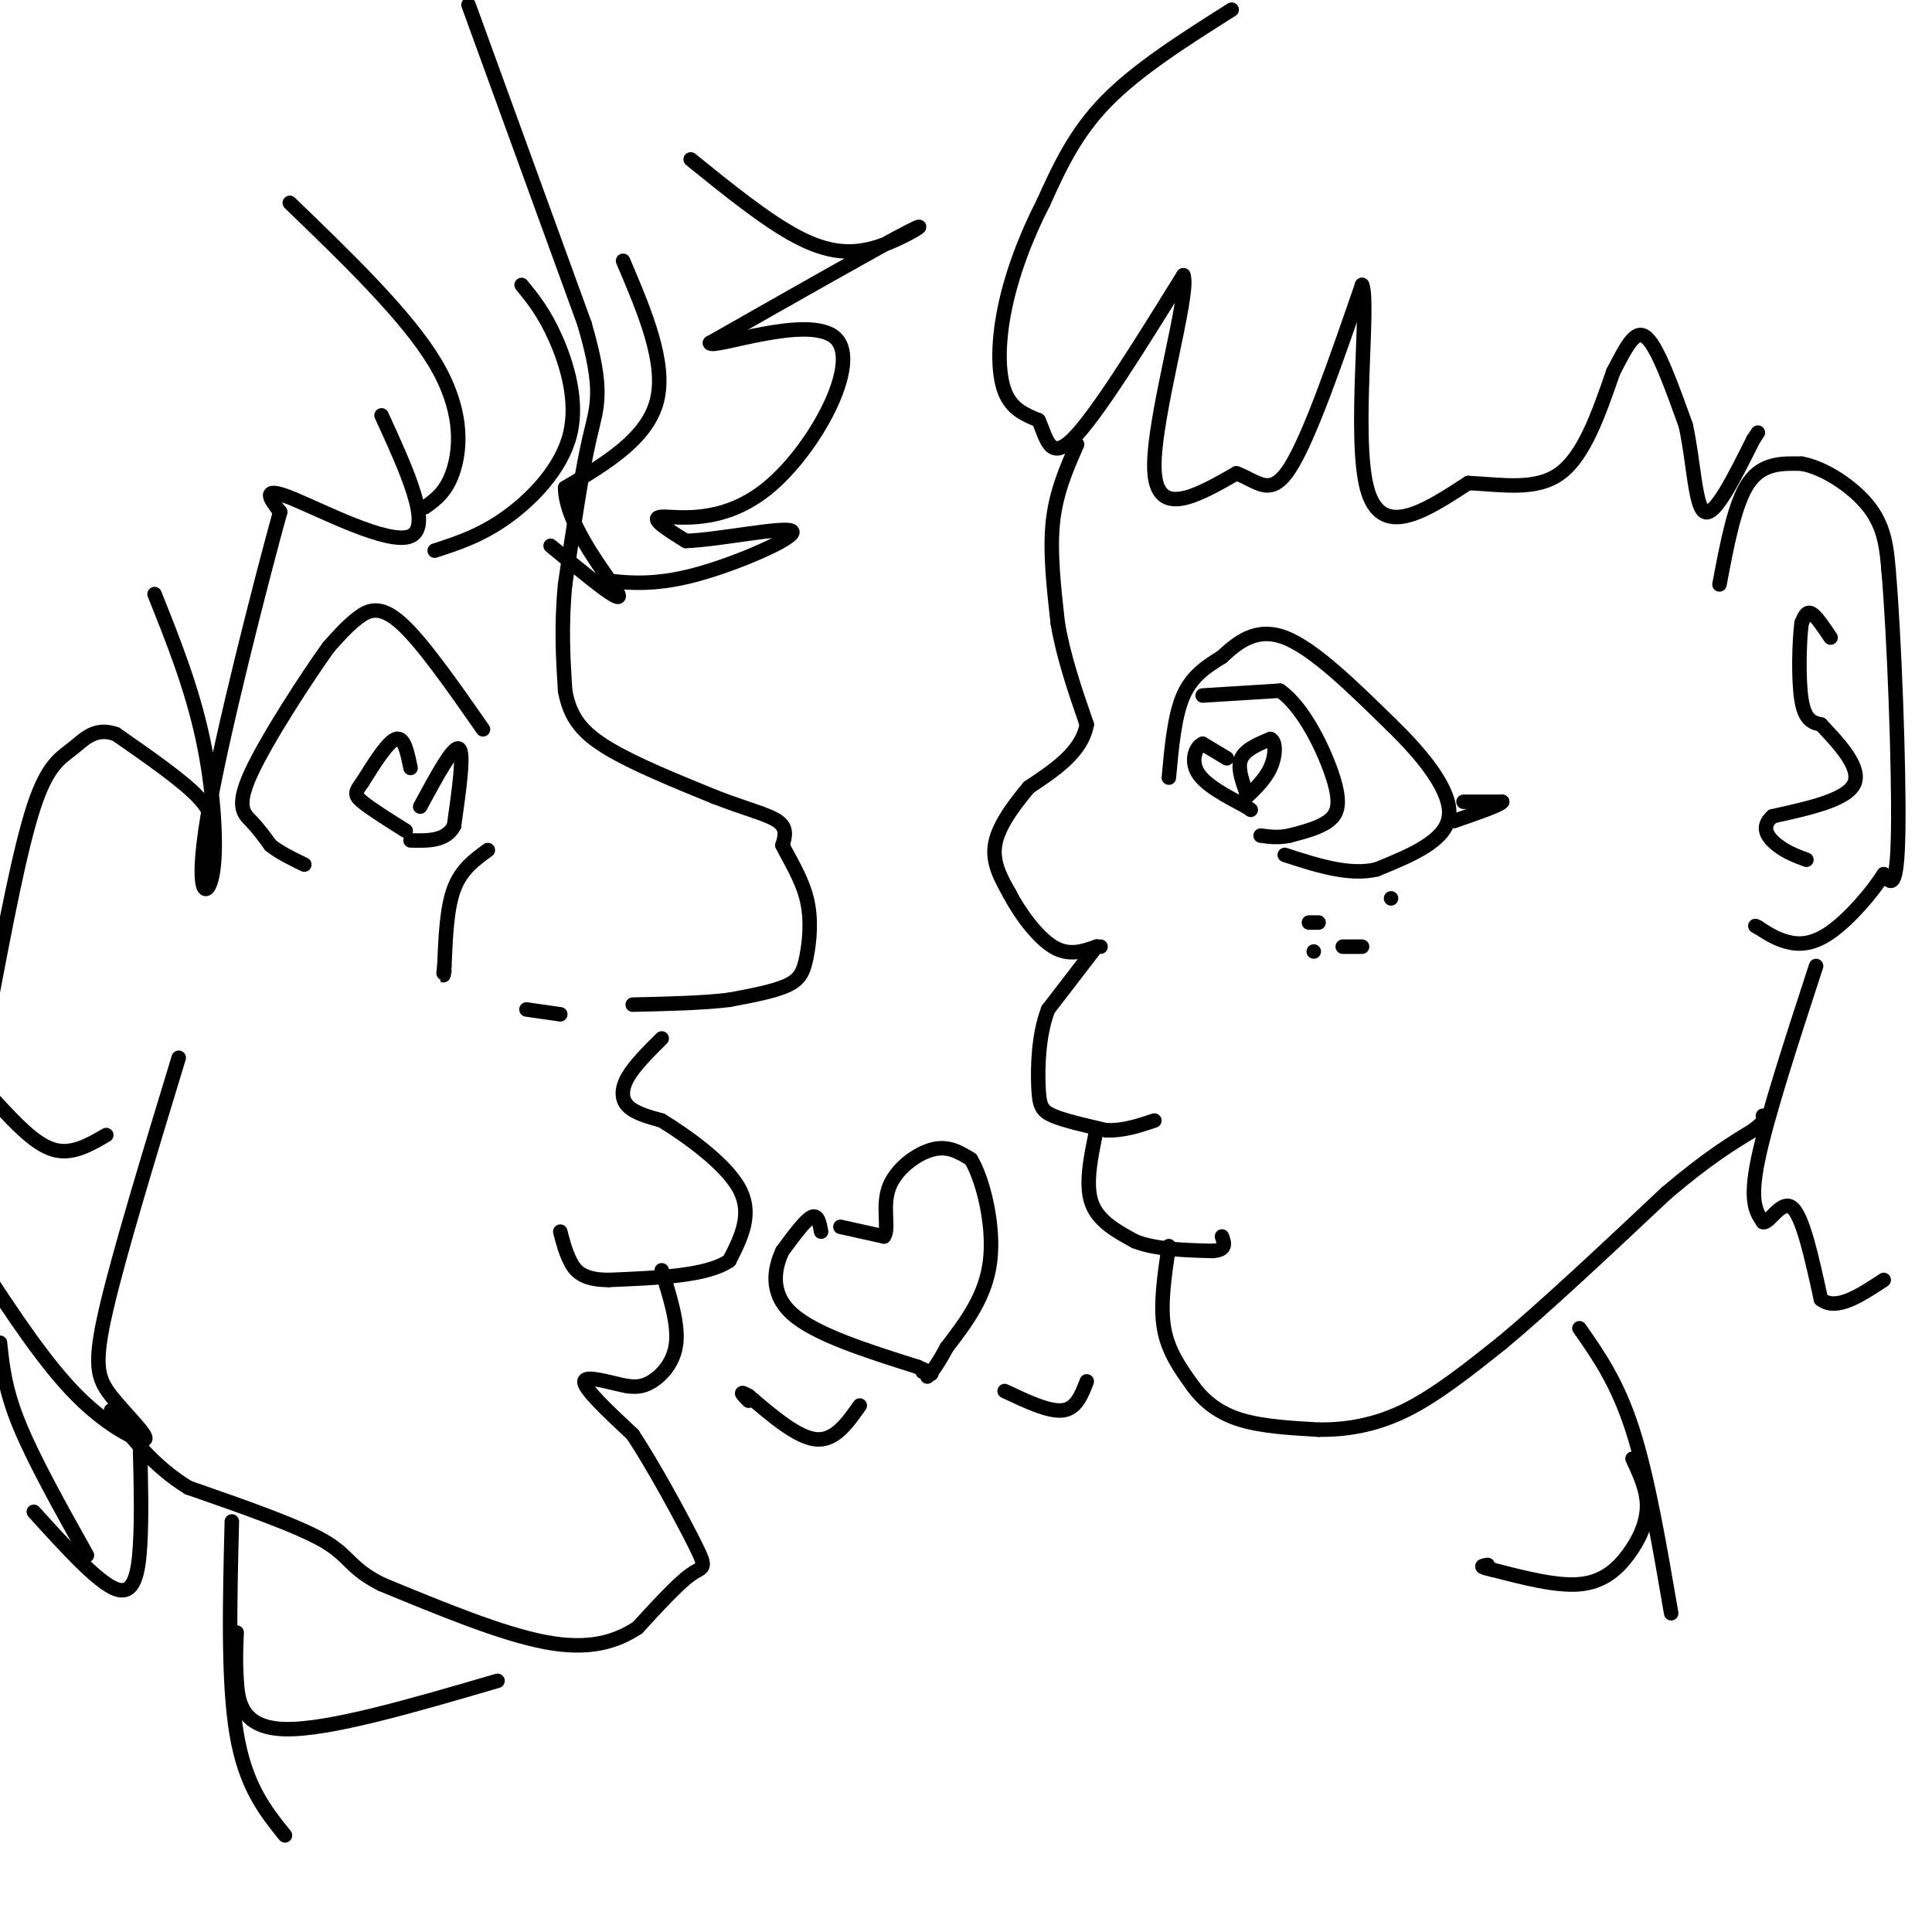 <svg viewBox='0 0 400 400' version='1.1' xmlns='http://www.w3.org/2000/svg' xmlns:xlink='http://www.w3.org/1999/xlink'><g fill='none' stroke='rgb(0,0,0)' stroke-width='3' stroke-linecap='round' stroke-linejoin='round'><path d='M255,2c-9.750,6.167 -19.500,12.333 -26,19c-6.500,6.667 -9.750,13.833 -13,21'/><path d='M216,42c-3.738,7.286 -6.583,15.000 -8,22c-1.417,7.000 -1.405,13.286 0,17c1.405,3.714 4.202,4.857 7,6'/><path d='M215,87c1.622,3.333 2.178,8.667 7,4c4.822,-4.667 13.911,-19.333 23,-34'/><path d='M245,57c1.489,3.556 -6.289,29.444 -6,40c0.289,10.556 8.644,5.778 17,1'/><path d='M256,98c4.422,1.622 6.978,5.178 11,-1c4.022,-6.178 9.511,-22.089 15,-38'/><path d='M282,59c1.622,3.467 -1.822,31.133 1,42c2.822,10.867 11.911,4.933 21,-1'/><path d='M304,100c7.000,0.333 14.000,1.667 19,-2c5.000,-3.667 8.000,-12.333 11,-21'/><path d='M334,77c2.911,-5.622 4.689,-9.178 7,-7c2.311,2.178 5.156,10.089 8,18'/><path d='M349,88c1.689,7.467 1.911,17.133 4,18c2.089,0.867 6.044,-7.067 10,-15'/><path d='M363,91c1.667,-2.500 0.833,-1.250 0,0'/><path d='M356,121c1.583,-8.417 3.167,-16.833 6,-21c2.833,-4.167 6.917,-4.083 11,-4'/><path d='M373,96c4.644,0.800 10.756,4.800 14,9c3.244,4.200 3.622,8.600 4,13'/><path d='M391,118c1.200,13.622 2.200,41.178 2,54c-0.200,12.822 -1.600,10.911 -3,9'/><path d='M390,181c-2.488,3.952 -7.208,9.333 -11,12c-3.792,2.667 -6.655,2.619 -9,2c-2.345,-0.619 -4.173,-1.810 -6,-3'/><path d='M364,192c-1.000,-0.500 -0.500,-0.250 0,0'/><path d='M379,132c-1.500,-2.250 -3.000,-4.500 -4,-5c-1.000,-0.500 -1.500,0.750 -2,2'/><path d='M373,129c-0.489,3.644 -0.711,11.756 0,16c0.711,4.244 2.356,4.622 4,5'/><path d='M377,150c2.933,3.133 8.267,8.467 7,12c-1.267,3.533 -9.133,5.267 -17,7'/><path d='M367,169c-2.689,2.289 -0.911,4.511 1,6c1.911,1.489 3.956,2.244 6,3'/><path d='M223,92c-2.167,4.917 -4.333,9.833 -5,16c-0.667,6.167 0.167,13.583 1,21'/><path d='M219,129c1.167,7.000 3.583,14.000 6,21'/><path d='M225,150c-1.000,5.667 -6.500,9.333 -12,13'/><path d='M213,163c-3.556,4.244 -6.444,8.356 -7,12c-0.556,3.644 1.222,6.822 3,10'/><path d='M209,185c2.067,4.000 5.733,9.000 9,11c3.267,2.000 6.133,1.000 9,0'/><path d='M227,196c1.500,0.000 0.750,0.000 0,0'/><path d='M227,196c0.000,0.000 -10.000,13.000 -10,13'/><path d='M217,209c-2.048,5.310 -2.167,12.083 -2,16c0.167,3.917 0.619,4.976 3,6c2.381,1.024 6.690,2.012 11,3'/><path d='M229,234c3.500,0.167 6.750,-0.917 10,-2'/><path d='M227,234c-1.167,5.583 -2.333,11.167 -1,15c1.333,3.833 5.167,5.917 9,8'/><path d='M235,257c4.167,1.667 10.083,1.833 16,2'/><path d='M251,259c3.000,-0.167 2.500,-1.583 2,-3'/><path d='M242,161c0.583,-6.417 1.167,-12.833 3,-17c1.833,-4.167 4.917,-6.083 8,-8'/><path d='M253,136c3.156,-2.933 7.044,-6.267 13,-4c5.956,2.267 13.978,10.133 22,18'/><path d='M288,150c6.756,6.533 12.644,13.867 12,19c-0.644,5.133 -7.822,8.067 -15,11'/><path d='M285,180c-5.667,1.333 -12.333,-0.833 -19,-3'/><path d='M254,157c0.000,0.000 -5.000,-3.000 -5,-3'/><path d='M249,154c-1.444,0.556 -2.556,3.444 -1,6c1.556,2.556 5.778,4.778 10,7'/><path d='M258,167c1.667,1.167 0.833,0.583 0,0'/><path d='M258,164c-0.917,-2.583 -1.833,-5.167 -1,-7c0.833,-1.833 3.417,-2.917 6,-4'/><path d='M263,153c1.200,0.400 1.200,3.400 0,6c-1.200,2.600 -3.600,4.800 -6,7'/><path d='M249,144c0.000,0.000 16.000,-1.000 16,-1'/><path d='M265,143c4.929,3.417 9.250,12.458 11,18c1.750,5.542 0.929,7.583 -1,9c-1.929,1.417 -4.964,2.208 -8,3'/><path d='M267,173c-2.333,0.500 -4.167,0.250 -6,0'/><path d='M303,166c0.000,0.000 8.000,0.000 8,0'/><path d='M311,166c-0.333,0.667 -5.167,2.333 -10,4'/><path d='M271,191c0.000,0.000 2.000,0.000 2,0'/><path d='M288,186c0.000,0.000 0.000,0.000 0,0'/><path d='M282,196c0.000,0.000 -4.000,0.000 -4,0'/><path d='M272,197c0.000,0.000 0.000,0.000 0,0'/><path d='M242,258c-0.917,6.083 -1.833,12.167 -1,17c0.833,4.833 3.417,8.417 6,12'/><path d='M247,287c2.444,3.333 5.556,5.667 10,7c4.444,1.333 10.222,1.667 16,2'/><path d='M273,296c5.600,0.044 11.600,-0.844 18,-4c6.400,-3.156 13.200,-8.578 20,-14'/><path d='M311,278c9.000,-7.500 21.500,-19.250 34,-31'/><path d='M345,247c8.667,-7.333 13.333,-10.167 18,-13'/><path d='M363,234c3.333,-2.667 2.667,-2.833 2,-3'/><path d='M376,200c-5.083,15.583 -10.167,31.167 -12,40c-1.833,8.833 -0.417,10.917 1,13'/><path d='M365,253c1.222,0.511 3.778,-4.711 6,-3c2.222,1.711 4.111,10.356 6,19'/><path d='M377,269c3.167,2.500 8.083,-0.750 13,-4'/><path d='M97,1c0.000,0.000 24.000,66.000 24,66'/><path d='M121,67c4.178,14.267 2.622,16.933 1,24c-1.622,7.067 -3.311,18.533 -5,30'/><path d='M117,121c-0.833,8.667 -0.417,15.333 0,22'/><path d='M117,143c1.022,5.644 3.578,8.756 9,12c5.422,3.244 13.711,6.622 22,10'/><path d='M148,165c6.267,2.444 10.933,3.556 13,5c2.067,1.444 1.533,3.222 1,5'/><path d='M162,175c1.262,2.624 3.915,6.683 5,11c1.085,4.317 0.600,8.893 0,12c-0.600,3.107 -1.314,4.745 -4,6c-2.686,1.255 -7.343,2.128 -12,3'/><path d='M151,207c-5.333,0.667 -12.667,0.833 -20,1'/><path d='M101,176c-2.750,2.000 -5.500,4.000 -7,8c-1.500,4.000 -1.750,10.000 -2,16'/><path d='M92,200c-0.333,2.833 -0.167,1.917 0,1'/><path d='M109,209c0.000,0.000 7.000,1.000 7,1'/><path d='M137,215c-2.800,2.778 -5.600,5.556 -7,8c-1.400,2.444 -1.400,4.556 0,6c1.400,1.444 4.200,2.222 7,3'/><path d='M137,232c4.733,2.911 13.067,8.689 16,14c2.933,5.311 0.467,10.156 -2,15'/><path d='M151,261c-4.500,3.167 -14.750,3.583 -25,4'/><path d='M126,265c-5.578,0.000 -7.022,-2.000 -8,-4c-0.978,-2.000 -1.489,-4.000 -2,-6'/><path d='M137,263c1.711,5.467 3.422,10.933 3,15c-0.422,4.067 -2.978,6.733 -5,8c-2.022,1.267 -3.511,1.133 -5,1'/><path d='M130,287c-3.222,-0.556 -8.778,-2.444 -9,-1c-0.222,1.444 4.889,6.222 10,11'/><path d='M131,297c4.417,6.679 10.458,17.875 13,23c2.542,5.125 1.583,4.179 -1,6c-2.583,1.821 -6.792,6.411 -11,11'/><path d='M132,337c-4.422,2.911 -9.978,4.689 -19,3c-9.022,-1.689 -21.511,-6.844 -34,-12'/><path d='M79,328c-6.711,-3.378 -6.489,-5.822 -12,-9c-5.511,-3.178 -16.756,-7.089 -28,-11'/><path d='M39,308c-7.333,-4.500 -11.667,-10.250 -16,-16'/><path d='M44,173c0.167,-2.250 0.333,-4.500 -3,-8c-3.333,-3.500 -10.167,-8.250 -17,-13'/><path d='M24,152c-4.298,-1.560 -6.542,1.042 -9,3c-2.458,1.958 -5.131,3.274 -8,12c-2.869,8.726 -5.935,24.863 -9,41'/><path d='M-1,228c4.083,4.417 8.167,8.833 12,10c3.833,1.167 7.417,-0.917 11,-3'/><path d='M100,151c-6.311,-9.044 -12.622,-18.089 -17,-22c-4.378,-3.911 -6.822,-2.689 -9,-1c-2.178,1.689 -4.089,3.844 -6,6'/><path d='M68,134c-4.500,6.274 -12.750,18.958 -16,26c-3.250,7.042 -1.500,8.440 0,10c1.500,1.560 2.750,3.280 4,5'/><path d='M56,175c1.833,1.500 4.417,2.750 7,4'/><path d='M85,159c-0.667,-3.250 -1.333,-6.500 -3,-6c-1.667,0.500 -4.333,4.750 -7,9'/><path d='M75,162c-1.489,2.022 -1.711,2.578 0,4c1.711,1.422 5.356,3.711 9,6'/><path d='M87,167c3.417,-6.333 6.833,-12.667 8,-12c1.167,0.667 0.083,8.333 -1,16'/><path d='M94,171c-1.667,3.167 -5.333,3.083 -9,3'/><path d='M60,42c12.089,11.667 24.178,23.333 30,33c5.822,9.667 5.378,17.333 4,22c-1.378,4.667 -3.689,6.333 -6,8'/><path d='M108,59c2.321,2.851 4.643,5.702 7,11c2.357,5.298 4.750,13.042 3,20c-1.750,6.958 -7.643,13.131 -13,17c-5.357,3.869 -10.179,5.435 -15,7'/><path d='M129,54c4.500,10.583 9.000,21.167 7,29c-2.000,7.833 -10.500,12.917 -19,18'/><path d='M117,101c0.111,8.133 9.889,19.467 11,22c1.111,2.533 -6.444,-3.733 -14,-10'/><path d='M143,33c7.798,6.310 15.595,12.619 22,16c6.405,3.381 11.417,3.833 17,2c5.583,-1.833 11.738,-5.952 6,-3c-5.738,2.952 -23.369,12.976 -41,23'/><path d='M147,71c0.027,1.533 20.595,-6.136 26,-1c5.405,5.136 -4.352,23.075 -14,31c-9.648,7.925 -19.185,5.836 -22,6c-2.815,0.164 1.093,2.582 5,5'/><path d='M142,112c6.702,-0.202 20.958,-3.208 22,-2c1.042,1.208 -11.131,6.631 -20,9c-8.869,2.369 -14.435,1.685 -20,1'/><path d='M79,86c5.267,11.511 10.533,23.022 6,25c-4.533,1.978 -18.867,-5.578 -25,-8c-6.133,-2.422 -4.067,0.289 -2,3'/><path d='M58,106c-3.767,13.654 -12.185,46.289 -15,63c-2.815,16.711 -0.027,17.499 1,12c1.027,-5.499 0.293,-17.285 -2,-28c-2.293,-10.715 -6.147,-20.357 -10,-30'/><path d='M37,219c-6.161,20.241 -12.322,40.482 -15,52c-2.678,11.518 -1.872,14.314 1,18c2.872,3.686 7.812,8.262 7,9c-0.812,0.738 -7.375,-2.360 -14,-9c-6.625,-6.640 -13.313,-16.820 -20,-27'/><path d='M0,278c0.500,4.833 1.000,9.667 4,17c3.000,7.333 8.500,17.167 14,27'/><path d='M29,300c0.178,7.089 0.356,14.178 0,20c-0.356,5.822 -1.244,10.378 -5,9c-3.756,-1.378 -10.378,-8.689 -17,-16'/><path d='M48,315c-0.417,16.583 -0.833,33.167 1,44c1.833,10.833 5.917,15.917 10,21'/><path d='M327,275c3.917,5.583 7.833,11.167 11,21c3.167,9.833 5.583,23.917 8,38'/><path d='M338,302c1.530,3.292 3.060,6.583 3,10c-0.060,3.417 -1.708,6.958 -4,10c-2.292,3.042 -5.226,5.583 -10,6c-4.774,0.417 -11.387,-1.292 -18,-3'/><path d='M309,325c-3.167,-0.667 -2.083,-0.833 -1,-1'/><path d='M49,338c-0.133,2.889 -0.267,5.778 0,10c0.267,4.222 0.933,9.778 10,10c9.067,0.222 26.533,-4.889 44,-10'/><path d='M170,255c-0.333,-1.833 -0.667,-3.667 -2,-3c-1.333,0.667 -3.667,3.833 -6,7'/><path d='M162,259c-1.644,3.489 -2.756,8.711 2,13c4.756,4.289 15.378,7.644 26,11'/><path d='M190,283c4.500,2.000 2.750,1.500 1,1'/><path d='M174,254c0.000,0.000 9.000,2.000 9,2'/><path d='M183,256c1.179,-1.452 -0.375,-6.083 1,-10c1.375,-3.917 5.679,-7.119 9,-8c3.321,-0.881 5.661,0.560 8,2'/><path d='M201,240c2.533,4.178 4.867,13.622 4,21c-0.867,7.378 -4.933,12.689 -9,18'/><path d='M196,279c-2.167,4.000 -3.083,5.000 -4,6'/><path d='M178,291c-2.583,3.667 -5.167,7.333 -9,7c-3.833,-0.333 -8.917,-4.667 -14,-9'/><path d='M155,289c-2.333,-1.333 -1.167,-0.167 0,1'/><path d='M208,288c4.583,2.167 9.167,4.333 12,4c2.833,-0.333 3.917,-3.167 5,-6'/></g>
</svg>